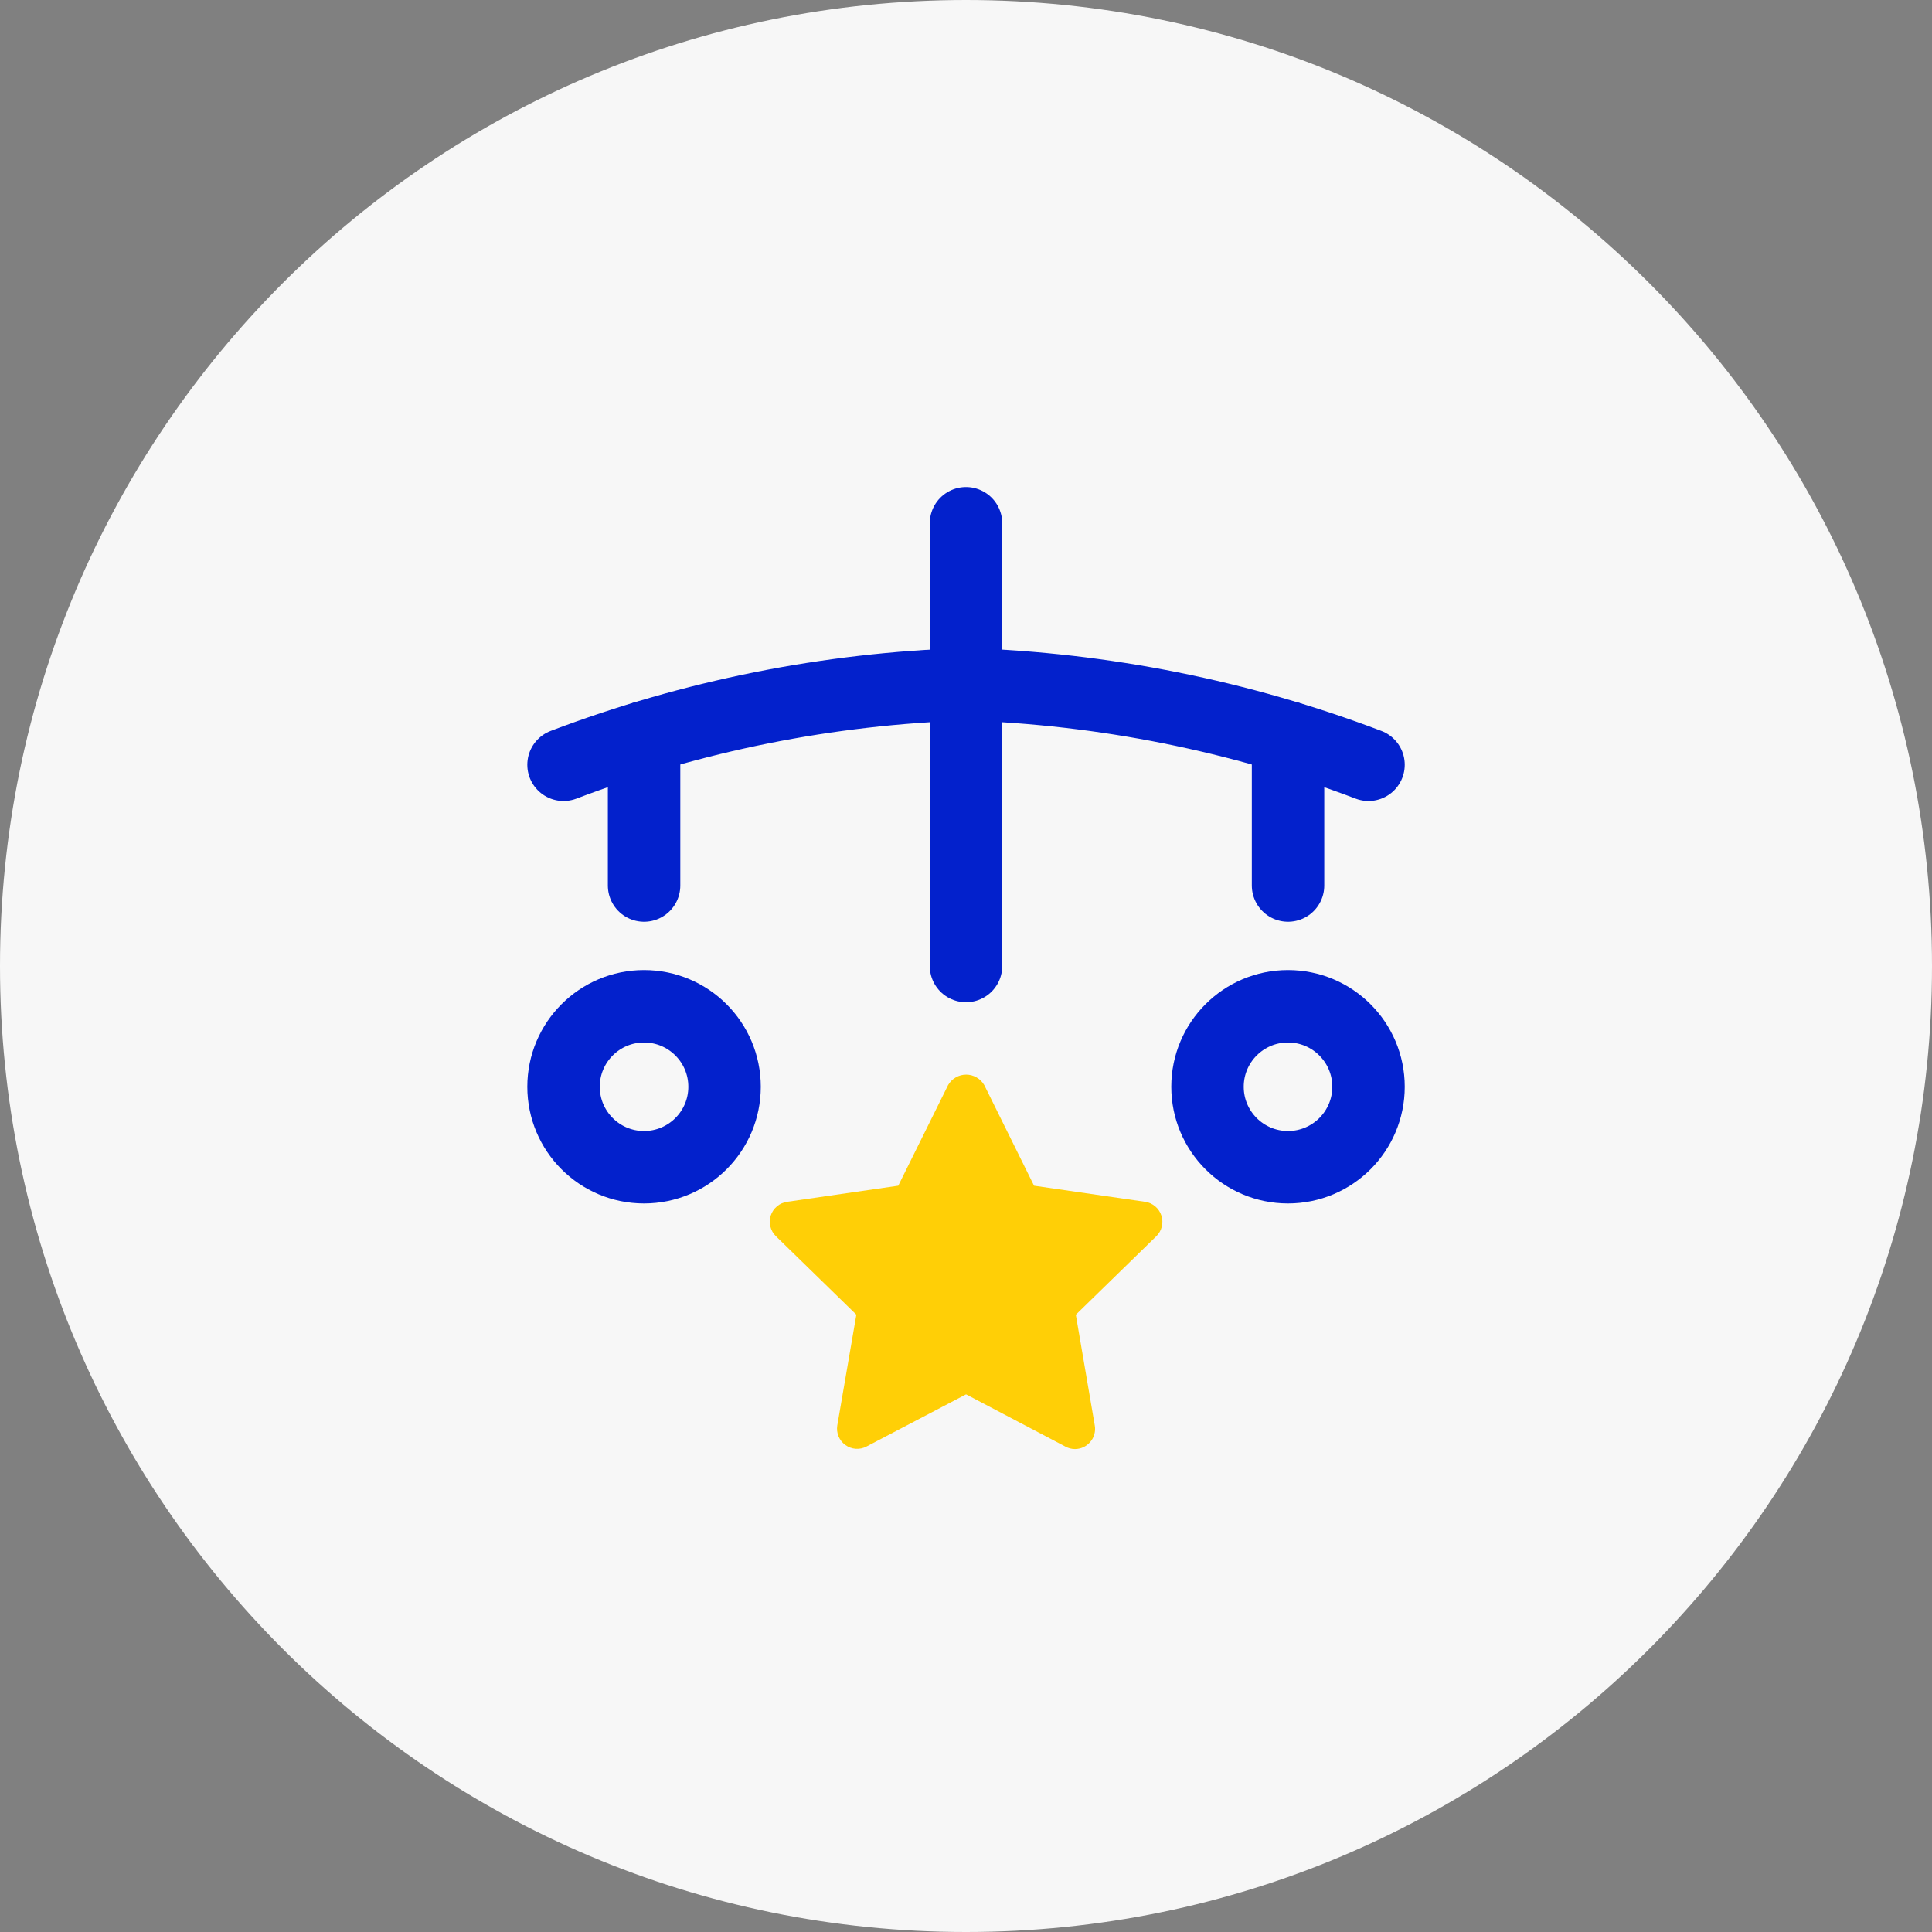 <?xml version="1.0" encoding="UTF-8"?> <svg xmlns="http://www.w3.org/2000/svg" width="32" height="32" viewBox="0 0 32 32" fill="none"><rect x="0" y="0" width="32" height="32" fill="#808080" stroke="none"/><path d="M32 16C32 7.163 24.837 0 16 0C7.163 0 0 7.163 0 16C0 24.837 7.163 32 16 32C24.837 32 32 24.837 32 16Z" fill="#F7F7F7"></path><path d="M16 8.667V16" stroke="#0321CC" stroke-width="1.2" stroke-miterlimit="10" stroke-linecap="round" stroke-linejoin="round"></path><path d="M9.334 12.667C11.467 11.857 13.72 11.406 16.001 11.333C18.281 11.407 20.534 11.857 22.667 12.667" stroke="#0321CC" stroke-width="1.2" stroke-miterlimit="10" stroke-linecap="round" stroke-linejoin="round"></path><path d="M10.668 14.667V12.213V12.667" stroke="#0321CC" stroke-width="1.2" stroke-miterlimit="10" stroke-linecap="round" stroke-linejoin="round"></path><path d="M21.334 14.667V12.213V12.667" stroke="#0321CC" stroke-width="1.2" stroke-miterlimit="10" stroke-linecap="round" stroke-linejoin="round"></path><path d="M10.667 19.333C11.404 19.333 12.001 18.736 12.001 18C12.001 17.264 11.404 16.667 10.667 16.667C9.931 16.667 9.334 17.264 9.334 18C9.334 18.736 9.931 19.333 10.667 19.333Z" stroke="#0321CC" stroke-width="1.2" stroke-miterlimit="10" stroke-linecap="round" stroke-linejoin="round"></path><path d="M21.333 19.333C22.07 19.333 22.667 18.736 22.667 18C22.667 17.264 22.07 16.667 21.333 16.667C20.597 16.667 20 17.264 20 18C20 18.736 20.597 19.333 21.333 19.333Z" stroke="#0321CC" stroke-width="1.2" stroke-miterlimit="10" stroke-linecap="round" stroke-linejoin="round"></path><path d="M19.236 20.133C19.217 20.074 19.182 20.022 19.135 19.982C19.088 19.942 19.03 19.915 18.969 19.906L17.127 19.639L16.303 17.973C16.272 17.92 16.229 17.876 16.176 17.846C16.123 17.815 16.064 17.799 16.003 17.799C15.942 17.799 15.882 17.815 15.829 17.846C15.777 17.876 15.733 17.92 15.703 17.973L14.878 19.639L13.036 19.906C12.974 19.915 12.916 19.941 12.869 19.981C12.821 20.021 12.786 20.073 12.766 20.133C12.747 20.192 12.745 20.255 12.76 20.316C12.775 20.376 12.806 20.431 12.851 20.475L14.184 21.775L13.868 23.611C13.858 23.672 13.866 23.734 13.889 23.791C13.913 23.848 13.951 23.897 14.001 23.933C14.051 23.97 14.111 23.992 14.173 23.997C14.235 24.001 14.297 23.988 14.352 23.959L16.001 23.095L17.65 23.962C17.698 23.988 17.751 24.001 17.805 24.001C17.853 24.001 17.901 23.99 17.945 23.97C17.989 23.949 18.028 23.919 18.059 23.882C18.091 23.845 18.114 23.802 18.126 23.755C18.139 23.708 18.142 23.659 18.133 23.611L17.819 21.776L19.152 20.476C19.197 20.433 19.228 20.377 19.243 20.317C19.258 20.256 19.256 20.193 19.236 20.133Z" fill="#FFCF06"></path></svg> 